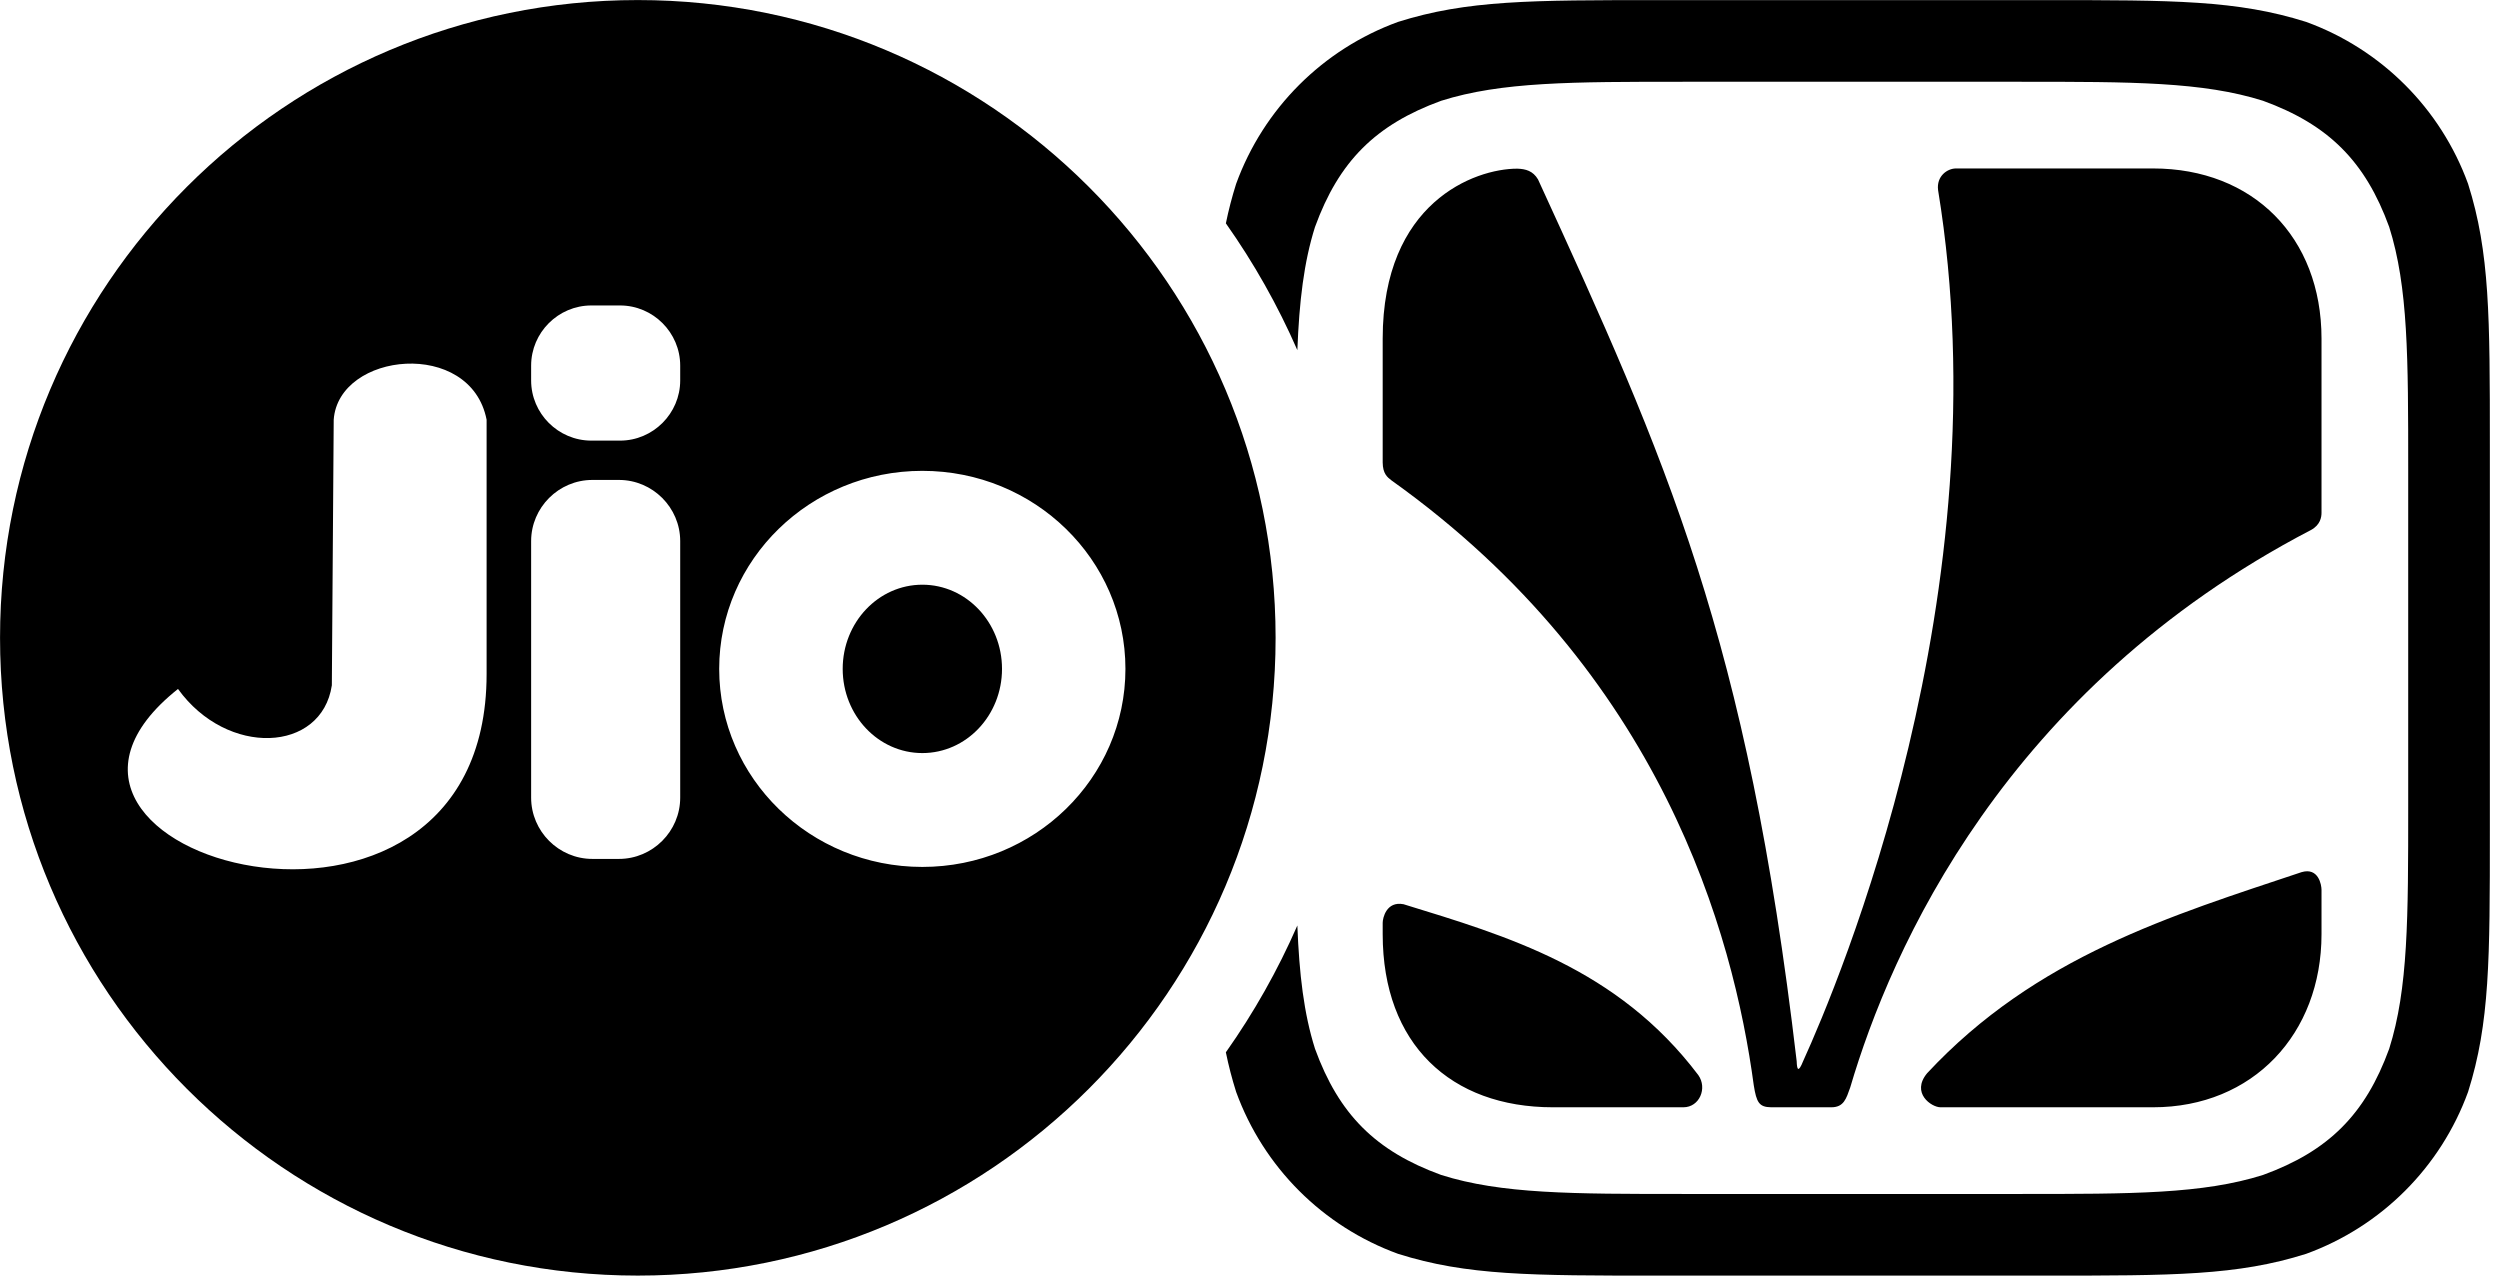 <?xml version="1.0" encoding="UTF-8" standalone="no"?>
<svg xmlns="http://www.w3.org/2000/svg" xmlns:xlink="http://www.w3.org/1999/xlink" xmlns:serif="http://www.serif.com/" width="100%" height="100%" viewBox="0 0 98 50" version="1.1" xml:space="preserve" style="fill-rule:evenodd;clip-rule:evenodd;stroke-linejoin:round;stroke-miterlimit:1.414;">
    <g transform="matrix(0.2,0,0,0.2,-35.198,-44.796)">
        <g id="Artboard1">
            <g>
                <g transform="matrix(1,0,0,1,659.731,437.996)">
                    <path d="M0,-177.988C-5.369,-192.737 -16.986,-204.354 -31.735,-209.723C-45.244,-213.994 -57.792,-213.994 -82.89,-213.994L-158.568,-213.994C-183.666,-213.994 -196.214,-213.994 -209.723,-209.723C-224.472,-204.354 -236.089,-192.737 -241.458,-177.988C-242.275,-175.402 -242.935,-172.851 -243.47,-170.241C-238,-162.496 -233.298,-154.173 -229.459,-145.385C-229.087,-154.95 -228.188,-162.607 -226.001,-169.527C-221.32,-182.387 -214.122,-189.585 -201.262,-194.266C-189.482,-197.99 -175.608,-197.99 -153.724,-197.99L-87.734,-197.99C-65.85,-197.99 -51.976,-197.99 -40.196,-194.266C-27.336,-189.585 -20.138,-182.387 -15.457,-169.527C-11.733,-157.748 -11.733,-143.874 -11.733,-121.989L-11.733,-56C-11.733,-34.115 -11.733,-20.241 -15.457,-8.462C-20.138,4.399 -27.336,11.597 -40.196,16.278C-51.976,20.002 -65.85,20.002 -87.734,20.002L-153.724,20.002C-175.608,20.002 -189.482,20.002 -201.262,16.278C-214.122,11.597 -221.32,4.399 -226.001,-8.462C-228.19,-15.384 -229.088,-23.048 -229.46,-32.62C-233.299,-23.832 -238.002,-15.508 -243.473,-7.762C-242.937,-5.147 -242.277,-2.591 -241.458,0C-236.089,14.748 -224.472,26.366 -209.723,31.735C-196.214,36.006 -183.666,36.006 -158.568,36.006L-82.89,36.006C-57.792,36.006 -45.244,36.006 -31.735,31.735C-16.986,26.366 -5.369,14.748 0,0C4.271,-13.509 4.271,-26.057 4.271,-51.155L4.271,-126.834C4.271,-151.931 4.271,-164.479 0,-177.988" style="fill-rule:nonzero;"></path>
                </g>
                <g transform="matrix(1,0,0,1,480.344,256.997)">
                    <path d="M0,184.01C-19.991,184.01 -33.347,171.642 -33.347,150.079L-33.347,147.846C-33.347,146.944 -32.635,143.556 -29.258,144.212C-9.011,150.446 12.668,156.729 28.514,177.701C30.33,180.267 28.744,183.999 25.604,184.01L0,184.01ZM39.385,179.705C35.381,149.967 21.319,98.906 -31.613,61.149C-32.449,60.512 -33.326,59.822 -33.347,57.631L-33.347,33.359C-33.347,6.665 -15.33,0.041 -6.979,0.041C-5.329,0.089 -3.897,0.47 -2.904,2.145C22.332,57.18 38.067,92.005 47.796,174.983C47.847,176.601 48.099,177.375 49.076,174.929C55.938,159.859 88.423,82.972 75.51,4.243C75.161,1.498 77.334,0 79.019,0L117.649,0C137.198,0 150.663,13.428 150.663,33.359L150.663,67.495C150.663,68.336 150.435,69.875 148.595,70.863C88.748,102.053 66.27,153.011 58.292,180.116C57.504,182.323 57.045,184.01 54.581,184.01L42.785,184.01C40.42,183.979 39.92,183.048 39.385,179.705M117.649,184.01L75.985,184.01C74.22,184.01 70.158,181.221 73.351,177.347C94.717,154.391 121.382,146.41 146.753,137.925C150.078,136.942 150.663,140.431 150.663,141.4L150.663,150.079C150.663,169.616 137.227,184.01 117.649,184.01" style="fill-rule:nonzero;"></path>
                </g>
                <g transform="matrix(1,0,0,1,356.767,371.582)">
                    <ellipse cx="0.004" cy="-16.5" rx="15.613" ry="16.5"></ellipse>
                </g>
                <g transform="matrix(1,0,0,1,356.767,304.089)">
                    <path d="M0,89.809C-21.982,89.809 -39.815,72.435 -39.815,50.992C-39.815,29.553 -21.982,12.177 0,12.177C21.99,12.177 39.808,29.553 39.808,50.992C39.808,72.435 21.99,89.809 0,89.809M-47.457,-5.539C-47.457,0.938 -52.775,6.252 -59.25,6.252L-64.872,6.252C-71.363,6.252 -76.675,0.946 -76.675,-5.539L-76.675,-8.444C-76.675,-14.928 -71.365,-20.239 -64.872,-20.239L-59.25,-20.239C-52.764,-20.239 -47.457,-14.922 -47.457,-8.444L-47.457,-5.539ZM-47.457,76.23C-47.457,82.829 -52.865,88.238 -59.462,88.238L-64.667,88.238C-71.271,88.238 -76.675,82.829 -76.675,76.23L-76.675,25.951C-76.675,19.362 -71.271,13.959 -64.667,13.959L-59.462,13.959C-52.865,13.959 -47.457,19.362 -47.457,25.951L-47.457,76.23ZM-85.402,51.994C-85.402,115.821 -187.136,87.682 -145.889,54.926C-136.237,68.316 -117.711,67.426 -115.736,54.209L-115.37,2.154C-114.415,-11.163 -88.518,-13.795 -85.402,2.154L-85.402,51.994ZM-55.765,-80.098C-124.801,-80.098 -180.769,-24.131 -180.769,44.904C-180.769,113.94 -124.801,169.907 -55.765,169.907C13.272,169.907 69.24,113.94 69.24,44.904C69.24,-24.131 13.272,-80.098 -55.765,-80.098" style="fill-rule:nonzero;"></path>
                </g>
            </g>
        </g>
    </g>
</svg>
